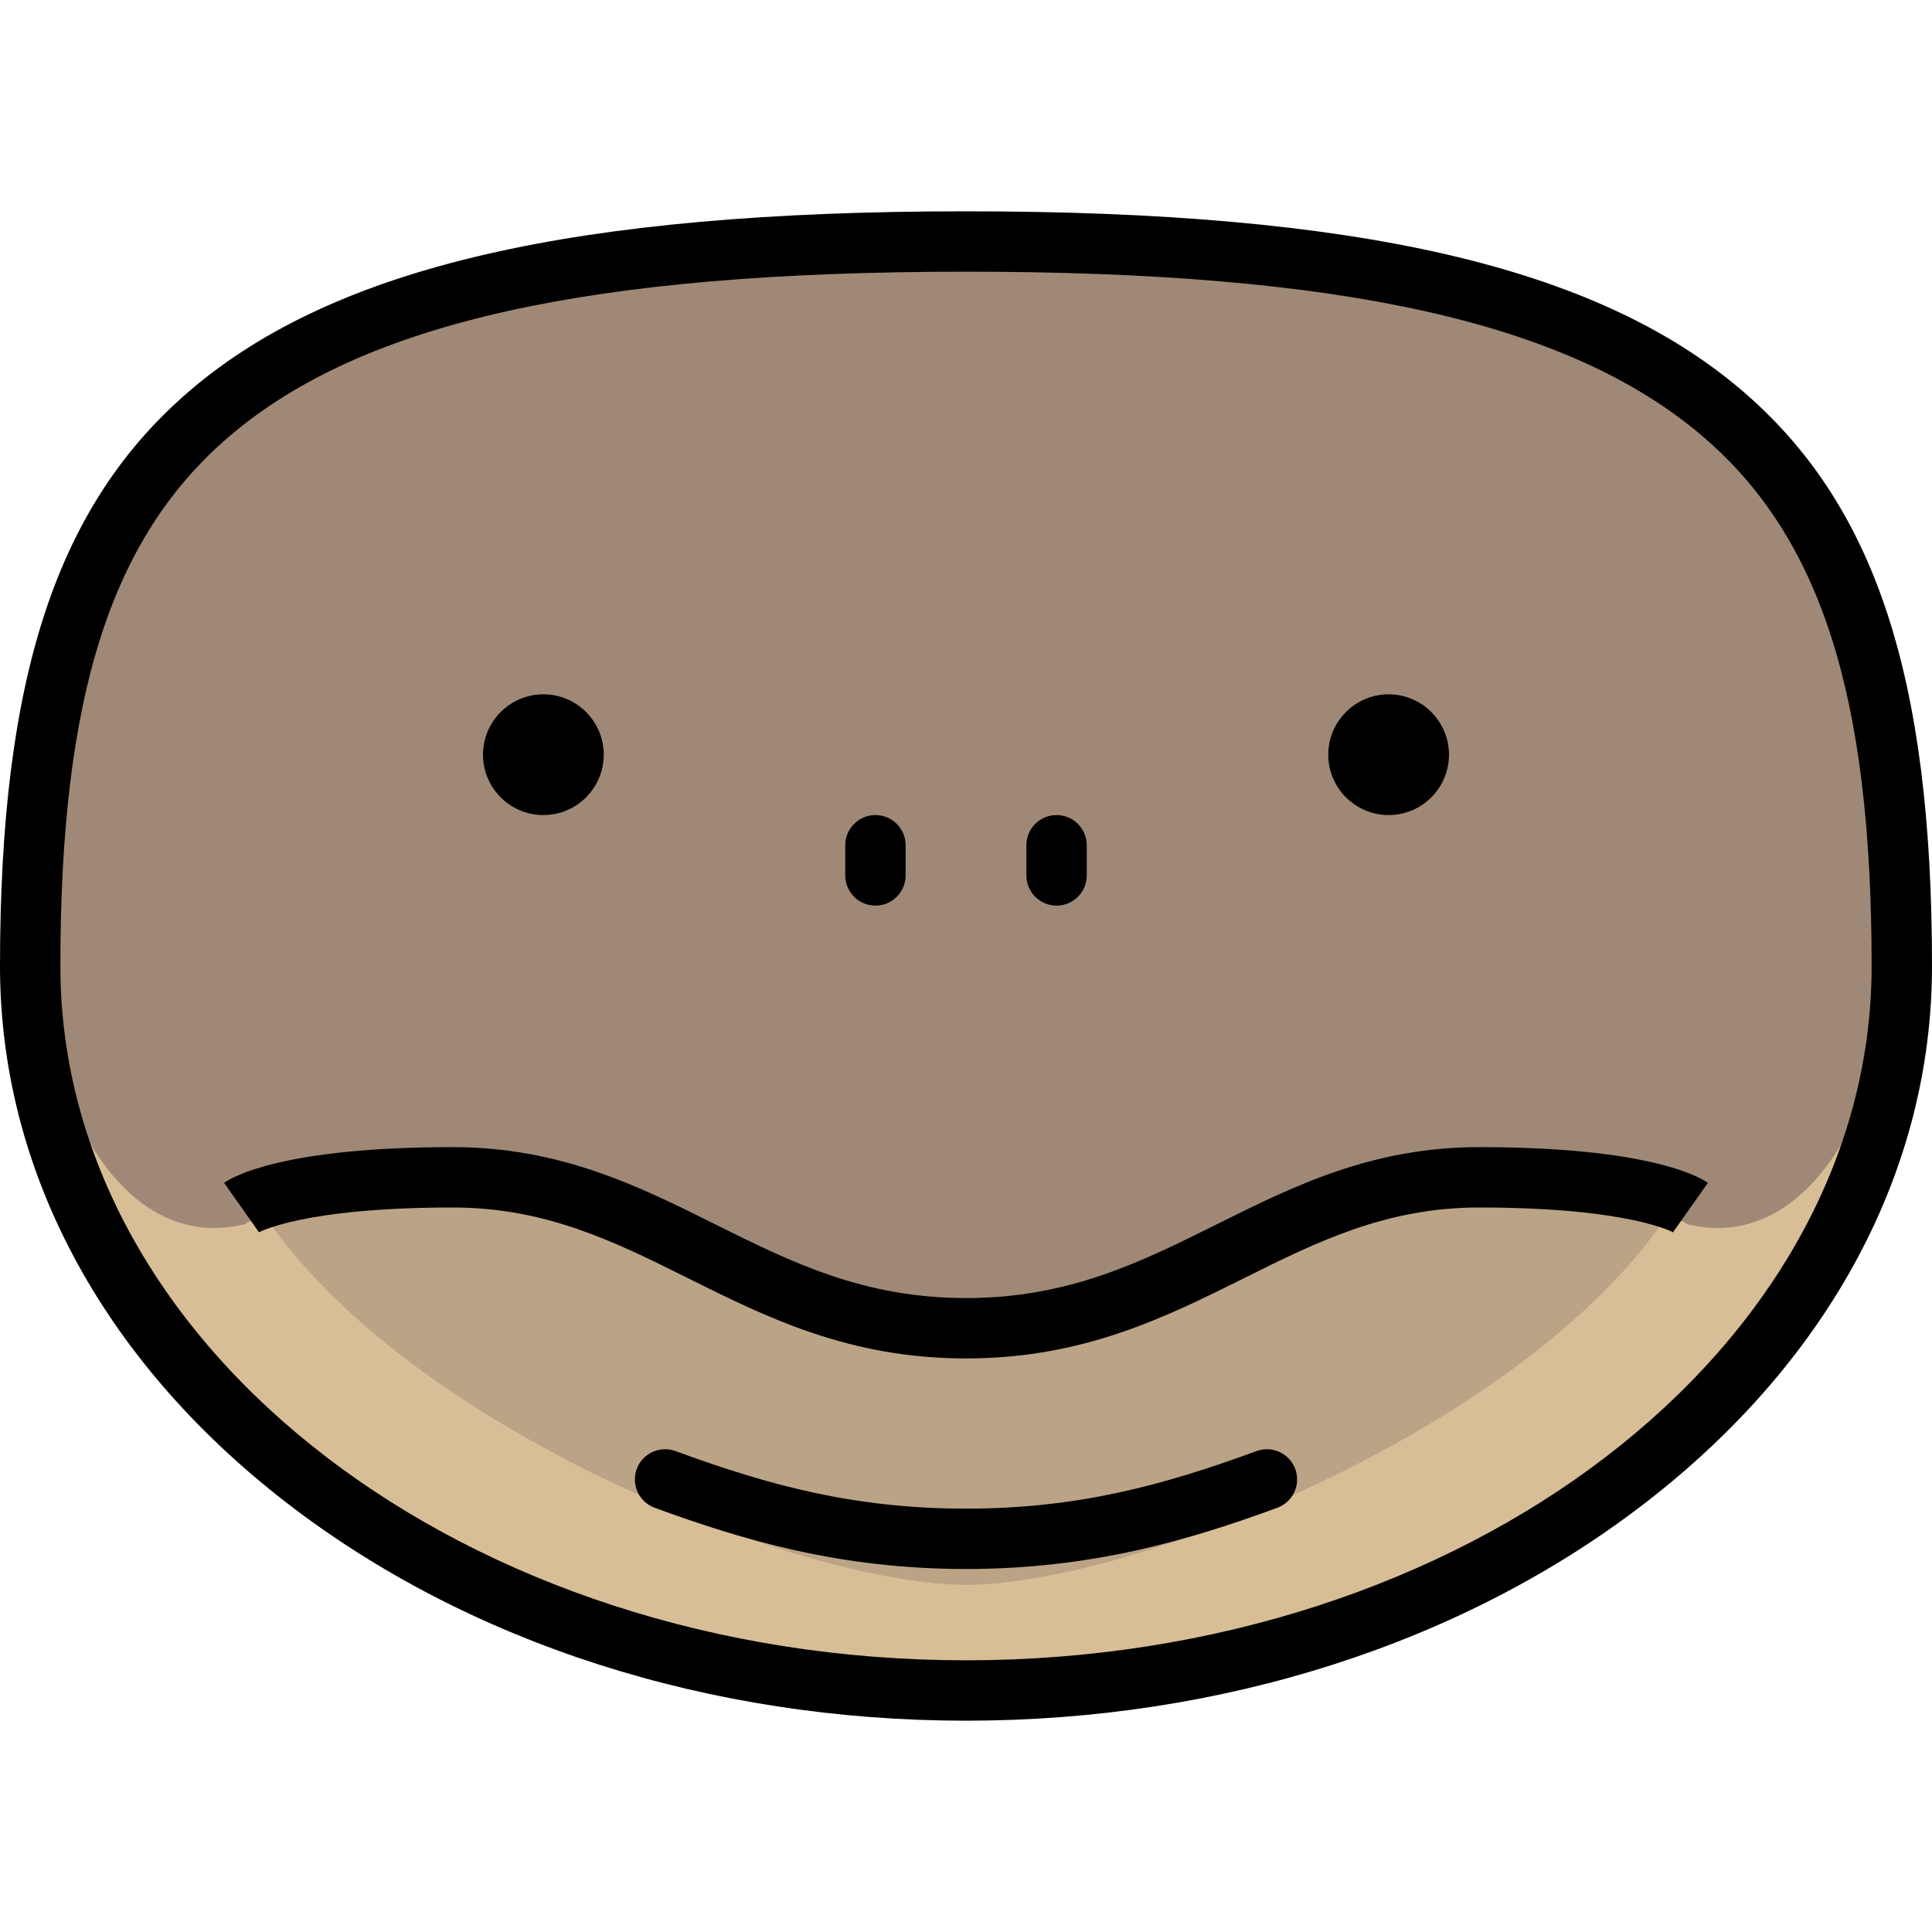 <?xml version="1.0" encoding="iso-8859-1"?>
<!-- Uploaded to: SVG Repo, www.svgrepo.com, Generator: SVG Repo Mixer Tools -->
<svg height="800px" width="800px" version="1.1" id="Layer_1" xmlns="http://www.w3.org/2000/svg" xmlns:xlink="http://www.w3.org/1999/xlink" 
	 viewBox="0 0 512 512" xml:space="preserve">
<path style="fill:#D7BE96;" d="M504,256c0,106.039-111.033,192-248,192S8,362.039,8,256C8,121,52.759,64,256,64S504,121,504,256z"/>
<path style="fill:#BBA386;" d="M56,280c0,77.32,146.35,140,200,140s200-62.68,200-140H56z"/>
<path style="fill:#9F8976;" d="M256,64c252,0,247,118.378,247,173.622s-23.903,94.703-55.774,86.811c0,0-11.288-7.892-55.774-7.892
	C337.669,316.541,313.102,356,256,356c-57.103,0-81.669-39.459-135.452-39.459c-44.487,0-55.774,7.892-55.774,7.892
	C32.903,332.324,9,292.865,9,237.622S-1,64,256,64z"/>
<path d="M461.398,103.281C422.953,70.582,359.605,56,256,56S89.047,70.582,50.602,103.281C15.133,133.448,0,179.121,0,256
	c0,53.815,26.898,104.277,75.74,142.09C123.976,435.434,187.993,456,256,456s132.024-20.566,180.26-57.91
	C485.102,360.277,512,309.815,512,256C512,179.121,496.867,133.448,461.398,103.281z M256,440c-132.336,0-240-82.542-240-184
	c0-71.695,13.448-113.723,44.968-140.531C96.313,85.406,156.464,72,256,72s159.687,13.406,195.032,43.469
	C482.552,142.277,496,184.305,496,256C496,357.458,388.336,440,256,440z"/>
<path d="M144,216c8.822,0,16-7.178,16-16s-7.178-16-16-16s-16,7.178-16,16S135.178,216,144,216z"/>
<path d="M368,216c8.822,0,16-7.178,16-16s-7.178-16-16-16s-16,7.178-16,16S359.178,216,368,216z"/>
<path d="M232,240c4.418,0,8-3.582,8-8v-8c0-4.418-3.582-8-8-8s-8,3.582-8,8v8C224,236.418,227.582,240,232,240z"/>
<path d="M280,240c4.418,0,8-3.582,8-8v-8c0-4.418-3.582-8-8-8s-8,3.582-8,8v8C272,236.418,275.582,240,280,240z"/>
<path d="M322.585,324.39C302.338,334.475,283.214,344,256,344s-46.338-9.525-66.585-19.61C169.289,314.366,148.478,304,120,304
	c-44.93,0-58.375,7.884-60.613,9.464l9.227,13.071c0,0-0.078,0.064-0.255,0.171C68.47,326.64,79.994,320,120,320
	c24.714,0,42.962,9.089,62.281,18.712C203.294,349.178,225.022,360,256,360s52.706-10.822,73.719-21.288
	C349.038,329.089,367.286,320,392,320c40.006,0,51.53,6.64,51.642,6.707c-0.177-0.106-0.255-0.171-0.255-0.171l9.227-13.071
	C450.375,311.884,436.93,304,392,304C363.522,304,342.711,314.366,322.585,324.39z"/>
<path d="M332.995,384.552c-24.956,9.153-47.599,15.25-76.995,15.25s-52.04-6.096-76.995-15.25c-4.15-1.521-8.745,0.608-10.266,4.756
	c-1.521,4.148,0.608,8.744,4.756,10.266c22.979,8.429,48.879,16.228,82.505,16.228s59.525-7.799,82.505-16.228
	c4.148-1.521,6.277-6.118,4.756-10.266C341.74,385.161,337.144,383.033,332.995,384.552z"/>
</svg>